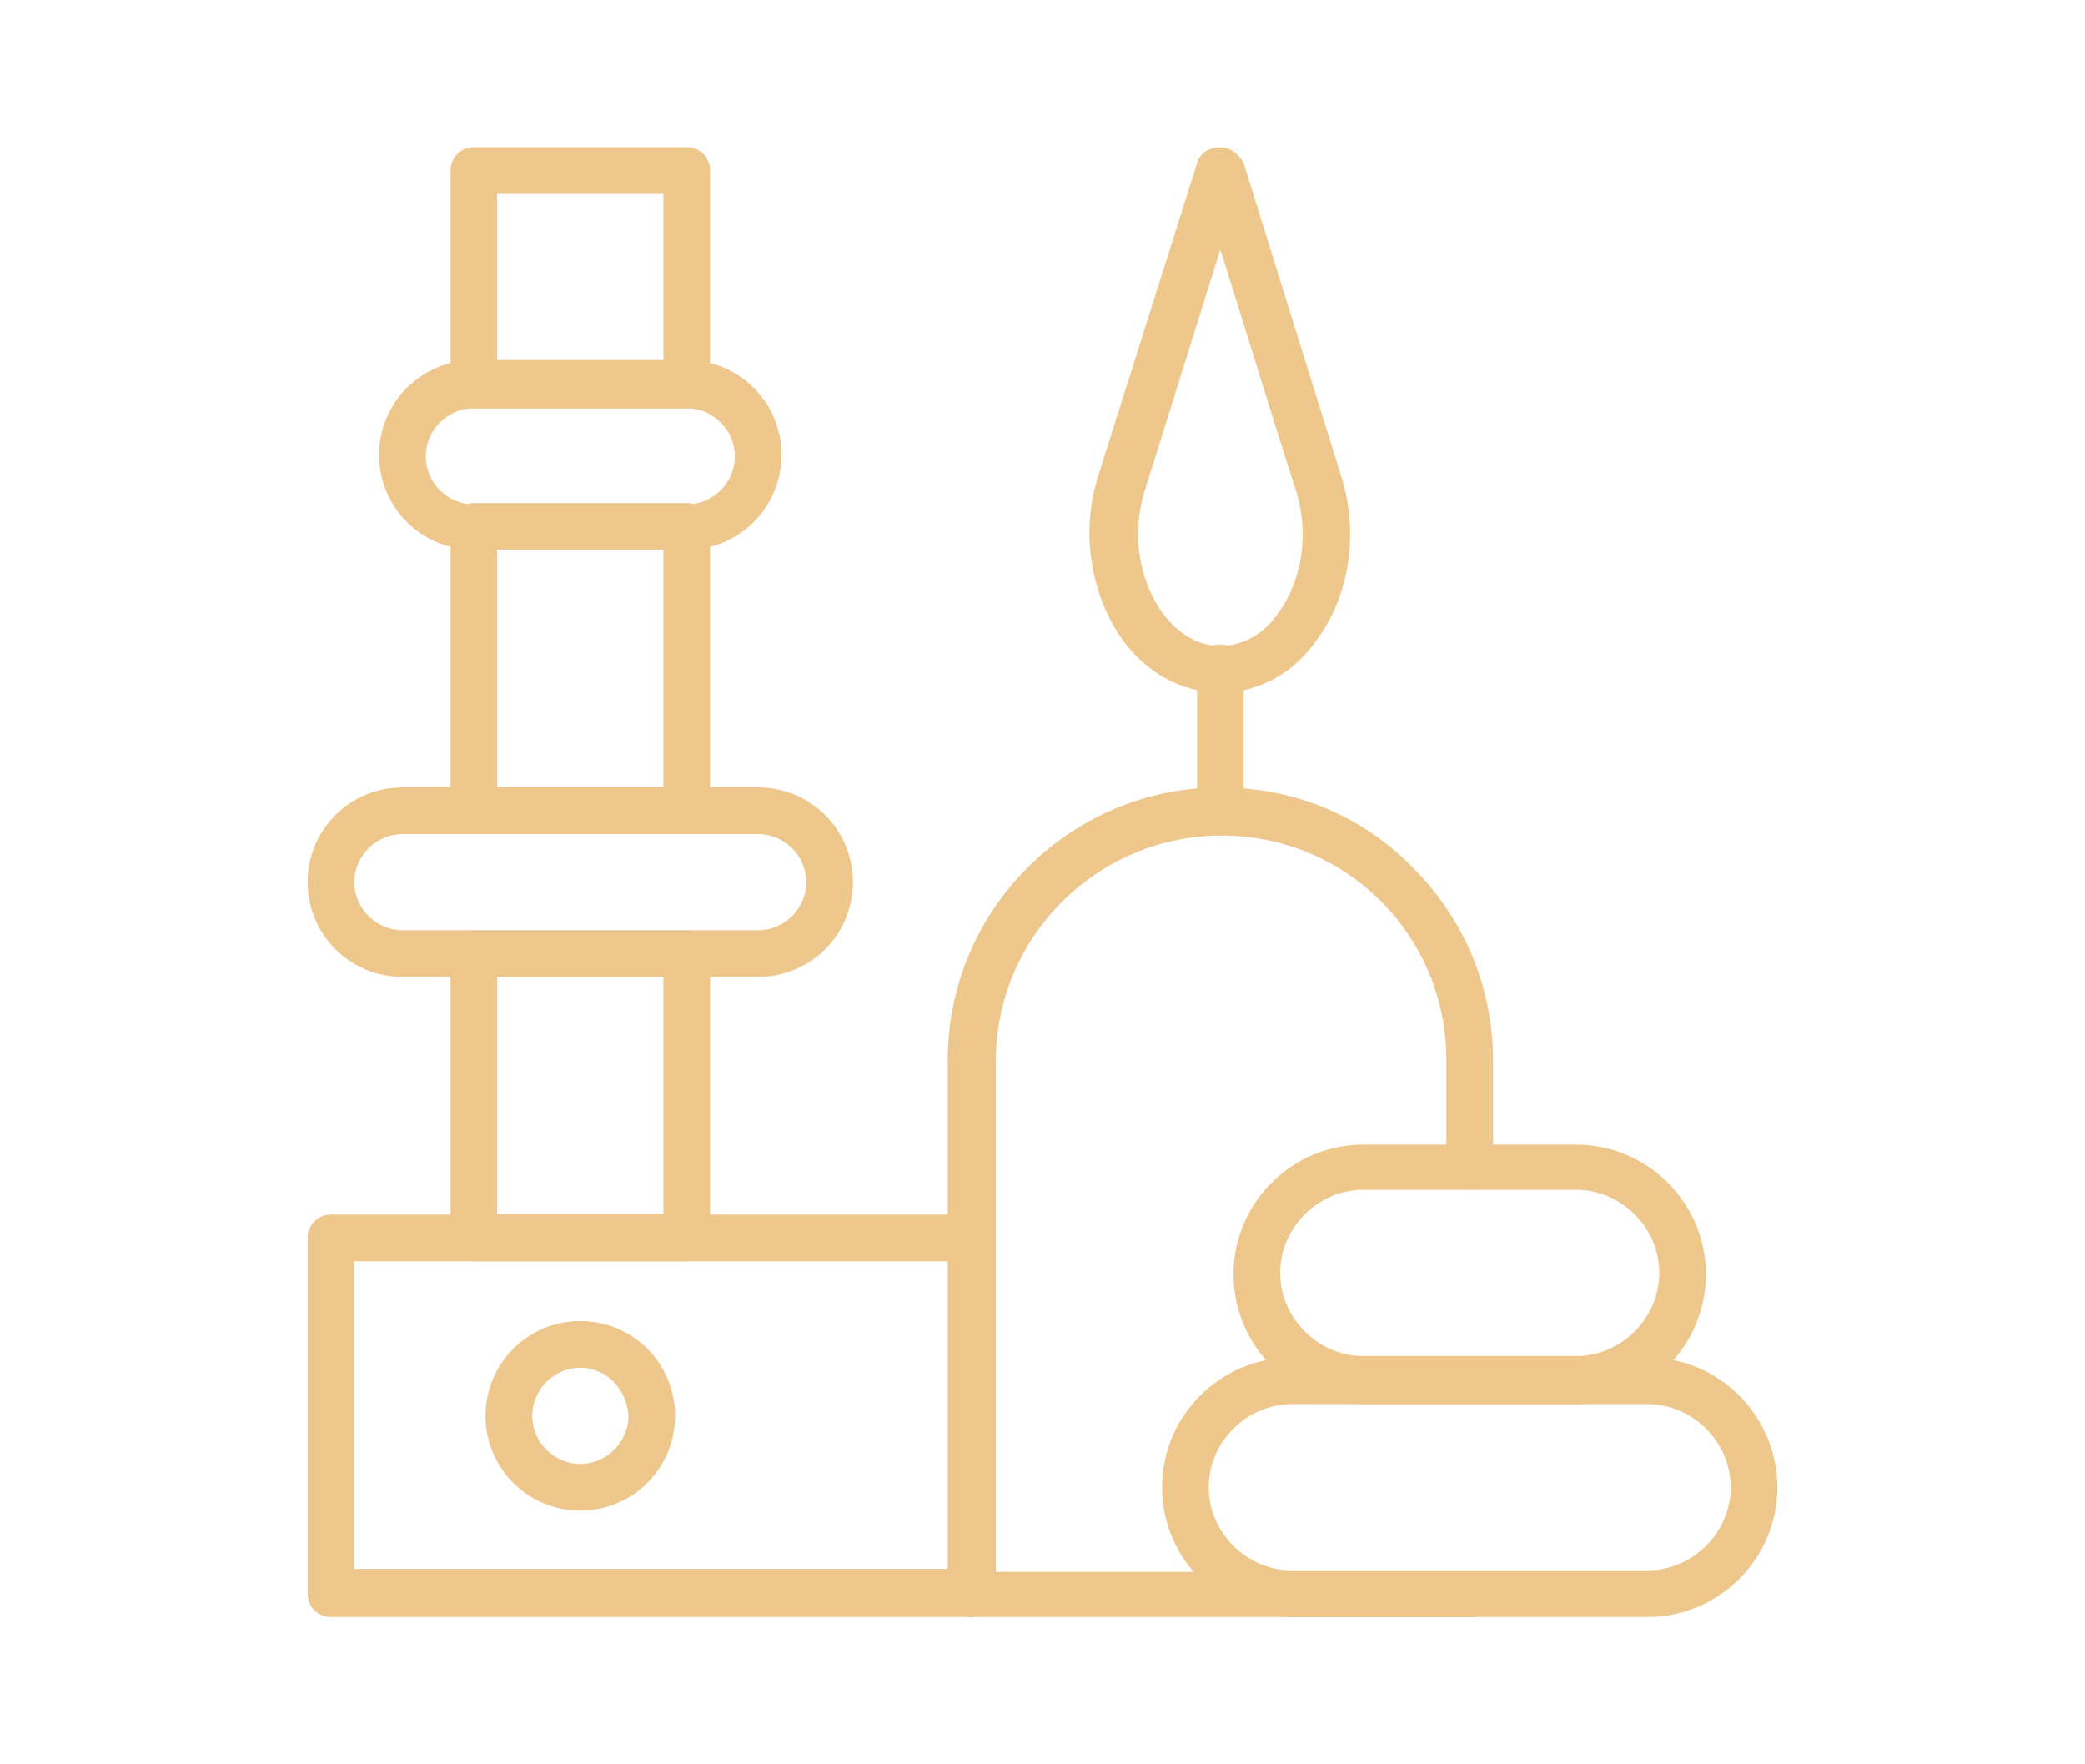 <?xml version="1.0" encoding="utf-8"?>
<!-- Generator: Adobe Illustrator 24.1.0, SVG Export Plug-In . SVG Version: 6.00 Build 0)  -->
<svg version="1.1" id="Layer_1" xmlns="http://www.w3.org/2000/svg" xmlns:xlink="http://www.w3.org/1999/xlink" x="0px" y="0px"
	 width="143px" height="121px" viewBox="0 0 143 121" style="enable-background:new 0 0 143 121;" xml:space="preserve">
<style type="text/css">
	.st0{display:none;}
	.st1{display:inline;fill:#EEC78C;}
	.st2{display:inline;}
	.st3{fill:#EEC78C;}
</style>
<g class="st0">
	<path class="st1" d="M83.6,47.5c-0.4,0-0.8-0.2-1.2-0.5c-4-4-4-10.5,0-14.5c2.7-2.7,2.7-7.2,0-9.9c-0.6-0.6-0.6-1.7,0-2.3
		c0.6-0.6,1.7-0.6,2.3,0c4,4,4,10.5,0,14.5c-2.7,2.7-2.7,7.2,0,9.9c0.6,0.6,0.6,1.7,0,2.3C84.4,47.3,84,47.5,83.6,47.5z"/>
	<path class="st1" d="M67.1,47.5c-0.4,0-0.8-0.2-1.2-0.5c-1.9-1.9-3-4.5-3-7.3c0-2.7,1.1-5.3,3-7.3c2.7-2.7,2.7-7.2,0-9.9
		c-0.6-0.6-0.6-1.7,0-2.3c0.6-0.6,1.7-0.6,2.3,0c4,4,4,10.5,0,14.5c-1.3,1.3-2.1,3.1-2.1,5c0,1.9,0.7,3.6,2.1,5
		c0.6,0.6,0.6,1.7,0,2.3C67.9,47.3,67.5,47.5,67.1,47.5z"/>
	<path class="st1" d="M120.3,67H22.7c-0.9,0-1.6-0.7-1.6-1.6v-9.8c0-0.9,0.7-1.6,1.6-1.6h97.6c0.9,0,1.6,0.7,1.6,1.6v9.8
		C121.9,66.3,121.2,67,120.3,67z M24.3,63.8h94.4v-6.5H24.3V63.8z"/>
	<path class="st1" d="M116.5,101.2h-90c-0.9,0-1.6-0.7-1.6-1.6s0.7-1.6,1.6-1.6h90c0.9,0,1.6,0.7,1.6,1.6S117.4,101.2,116.5,101.2z"
		/>
	<path class="st1" d="M86.1,101.2H56.9c-0.8,0-1.5-0.6-1.6-1.4l-4.9-34.2c-0.1-0.5,0.1-0.9,0.4-1.3c0.3-0.4,0.8-0.6,1.2-0.6h39
		c0.5,0,0.9,0.2,1.2,0.6c0.3,0.4,0.4,0.8,0.4,1.3l-4.9,34.2C87.6,100.6,87,101.2,86.1,101.2z M58.3,97.9h26.5L89.1,67H53.9
		L58.3,97.9z"/>
	<g class="st2">
		<path class="st3" d="M44.7,30.9c-3.6,0-6.5-3-6.5-6.6s2.9-6.6,6.5-6.6s6.5,3,6.5,6.6S48.2,30.9,44.7,30.9z M44.7,20.9
			c-1.8,0-3.3,1.5-3.3,3.4s1.5,3.4,3.3,3.4s3.3-1.5,3.3-3.4S46.5,20.9,44.7,20.9z"/>
		<path class="st3" d="M52,57.2H37.3c-0.9,0-1.6-0.7-1.6-1.6V36.7c0-1-0.4-1.9-1-2.6c-2.9-3.1-4.3-7.3-3.8-11.6
			c0.8-6.4,5.9-11.6,12.2-12.3c3.9-0.4,7.7,0.8,10.7,3.4c3,2.7,4.7,6.6,4.7,10.7c0,3.7-1.4,7.2-3.9,9.9c-0.6,0.7-1,1.6-1,2.6v18.9
			C53.6,56.5,52.9,57.2,52,57.2z M39,54h11.4V36.7c0-1.8,0.7-3.6,1.9-4.8c1.9-2.1,3-4.8,3-7.6c0-3.2-1.3-6.2-3.7-8.3
			c-2.2-2-5.1-2.9-8.1-2.6c-4.8,0.5-8.7,4.5-9.3,9.5c-0.4,3.3,0.7,6.6,2.9,9c1.2,1.3,1.9,3,1.9,4.9V54z"/>
	</g>
	<path class="st1" d="M91.9,57.2c-0.2,0-0.5-0.1-0.7-0.2c-0.8-0.4-1.1-1.4-0.7-2.2l0.1-0.2l11.3-21.6c0.8-1.5,2.2-2.7,3.8-3.2
		c1.7-0.5,3.4-0.4,5,0.4c2.2,1.1,3.5,3.3,3.5,5.8c0,1-0.3,2.1-0.7,3l-9,17.3c-0.4,0.8-1.4,1.1-2.2,0.7c-0.8-0.4-1.1-1.4-0.7-2.2
		l9-17.3c0.2-0.5,0.4-1,0.4-1.5c0-1.2-0.7-2.3-1.7-2.9c-1.6-0.8-3.6-0.2-4.4,1.4L93.3,56.4C93,56.9,92.4,57.2,91.9,57.2z"/>
	<path class="st1" d="M115.4,110.9H27.6c-0.8,0-1.5-0.6-1.6-1.4l-4.9-43.9c-0.1-0.5,0.1-0.9,0.4-1.3c0.3-0.3,0.7-0.5,1.2-0.5h97.6
		c0.5,0,0.9,0.2,1.2,0.5c0.3,0.3,0.5,0.8,0.4,1.3l-4.9,43.9C116.9,110.3,116.3,110.9,115.4,110.9z M29,107.7H114l4.5-40.7h-94
		L29,107.7z"/>
</g>
<g class="st0">
	<g class="st2">
		<path class="st3" d="M88.5,37.7c-0.4,0-0.8-0.2-1.2-0.5c-4-4-4-10.5,0-14.5c2.7-2.7,2.7-7.2,0-9.9c-0.6-0.6-0.6-1.7,0-2.3
			c0.6-0.6,1.7-0.6,2.3,0c4,4,4,10.5,0,14.5c-2.7,2.7-2.7,7.2,0,9.9c0.6,0.6,0.6,1.7,0,2.3C89.3,37.6,88.9,37.7,88.5,37.7z"/>
		<path class="st3" d="M66.5,37.7c-0.4,0-0.8-0.2-1.2-0.5c-4-4-4-10.5,0-14.5c2.7-2.7,2.7-7.2,0-9.9c-0.6-0.6-0.6-1.7,0-2.3
			c0.6-0.6,1.7-0.6,2.3,0c4,4,4,10.5,0,14.5c-2.7,2.7-2.7,7.2,0,9.9c0.6,0.6,0.6,1.7,0,2.3C67.4,37.6,66.9,37.7,66.5,37.7z"/>
		<path class="st3" d="M44.6,37.7c-0.4,0-0.8-0.2-1.2-0.5c-4-4-4-10.5,0-14.5c2.7-2.7,2.7-7.2,0-9.9c-0.6-0.6-0.6-1.7,0-2.3
			c0.6-0.6,1.7-0.6,2.3,0c4,4,4,10.5,0,14.5c-2.7,2.7-2.7,7.2,0,9.9c0.6,0.6,0.6,1.7,0,2.3C45.4,37.6,45,37.7,44.6,37.7z"/>
	</g>
	<path class="st1" d="M113,62.1H30c-4.9,0-8.9-4-8.9-8.9s4-8.9,8.9-8.9h83c4.9,0,8.9,4,8.9,8.9S117.9,62.1,113,62.1z M30,47.5
		c-3.1,0-5.7,2.6-5.7,5.7c0,3.1,2.6,5.7,5.7,5.7h83c3.1,0,5.7-2.6,5.7-5.7c0-3.1-2.6-5.7-5.7-5.7H30z"/>
	<path class="st1" d="M91,110.9H52c-0.9,0-1.6-0.7-1.6-1.6V60.5c0-0.9,0.7-1.6,1.6-1.6h39c0.9,0,1.6,0.7,1.6,1.6v48.8
		C92.6,110.2,91.9,110.9,91,110.9z M53.6,107.7h35.8V62.1H53.6V107.7z"/>
	<path class="st1" d="M108.9,110.9H34.1c-4.5,0-8.2-3.7-8.2-8.2V60.5c0-0.9,0.7-1.6,1.6-1.6h87.8c0.9,0,1.6,0.7,1.6,1.6v42.3
		C117.1,107.3,113.4,110.9,108.9,110.9z M29.2,62.1v40.7c0,2.7,2.2,4.9,4.9,4.9h74.8c2.7,0,4.9-2.2,4.9-4.9V62.1H29.2z"/>
	<path class="st1" d="M71.5,110.9c-0.9,0-1.6-0.7-1.6-1.6V60.5c0-0.9,0.7-1.6,1.6-1.6s1.6,0.7,1.6,1.6v48.8
		C73.1,110.2,72.4,110.9,71.5,110.9z"/>
</g>
<g>
	<path class="st3" d="M100.8,110.9H66.6c-0.9,0-1.6-0.7-1.6-1.6V72.7C65,62.4,73.4,54,83.7,54c5,0,9.7,1.9,13.2,5.5
		c3.5,3.5,5.5,8.2,5.5,13.2V80c0,0.9-0.7,1.6-1.6,1.6s-1.6-0.7-1.6-1.6v-7.3c0-4.1-1.6-8-4.5-10.9c-2.9-2.9-6.8-4.5-10.9-4.5
		c-8.5,0-15.5,6.9-15.5,15.5v35h32.5c0.9,0,1.6,0.7,1.6,1.6C102.4,110.2,101.7,110.9,100.8,110.9z"/>
	<path class="st3" d="M113,110.9H88.6c-4.9,0-8.9-4-8.9-8.9s4-8.9,8.9-8.9H113c4.9,0,8.9,4,8.9,8.9S117.9,110.9,113,110.9z
		 M88.6,96.3c-3.1,0-5.7,2.6-5.7,5.7c0,3.1,2.6,5.7,5.7,5.7H113c3.1,0,5.7-2.6,5.7-5.7c0-3.1-2.6-5.7-5.7-5.7H88.6z"/>
	<path class="st3" d="M108.1,96.3H93.5c-4.9,0-8.9-4-8.9-8.9s4-8.9,8.9-8.9h14.6c4.9,0,8.9,4,8.9,8.9S113,96.3,108.1,96.3z
		 M93.5,81.6c-3.1,0-5.7,2.6-5.7,5.7s2.6,5.7,5.7,5.7h14.6c3.1,0,5.7-2.6,5.7-5.7s-2.6-5.7-5.7-5.7H93.5z"/>
	<path class="st3" d="M47.1,28H32.5c-0.9,0-1.6-0.7-1.6-1.6V11.7c0-0.9,0.7-1.6,1.6-1.6h14.6c0.9,0,1.6,0.7,1.6,1.6v14.6
		C48.7,27.2,48,28,47.1,28z M34.1,24.7h11.4V13.3H34.1V24.7z"/>
	<path class="st3" d="M47.1,37.7H32.5c-3.6,0-6.5-2.9-6.5-6.5s2.9-6.5,6.5-6.5h14.6c3.6,0,6.5,2.9,6.5,6.5S50.7,37.7,47.1,37.7z
		 M32.5,28c-1.8,0-3.3,1.5-3.3,3.3s1.5,3.3,3.3,3.3h14.6c1.8,0,3.3-1.5,3.3-3.3S48.9,28,47.1,28H32.5z"/>
	<path class="st3" d="M47.1,57.2H32.5c-0.9,0-1.6-0.7-1.6-1.6V36.1c0-0.9,0.7-1.6,1.6-1.6h14.6c0.9,0,1.6,0.7,1.6,1.6v19.5
		C48.7,56.5,48,57.2,47.1,57.2z M34.1,54h11.4V37.7H34.1V54z"/>
	<path class="st3" d="M52,67H27.6c-3.6,0-6.5-2.9-6.5-6.5c0-3.6,2.9-6.5,6.5-6.5H52c3.6,0,6.5,2.9,6.5,6.5C58.5,64.1,55.6,67,52,67z
		 M27.6,57.2c-1.8,0-3.3,1.5-3.3,3.3s1.5,3.3,3.3,3.3H52c1.8,0,3.3-1.5,3.3-3.3s-1.5-3.3-3.3-3.3H27.6z"/>
	<path class="st3" d="M47.1,86.5H32.5c-0.9,0-1.6-0.7-1.6-1.6V65.4c0-0.9,0.7-1.6,1.6-1.6h14.6c0.9,0,1.6,0.7,1.6,1.6v19.5
		C48.7,85.8,48,86.5,47.1,86.5z M34.1,83.3h11.4V67H34.1V83.3z"/>
	<path class="st3" d="M66.6,110.9H22.7c-0.9,0-1.6-0.7-1.6-1.6V84.9c0-0.9,0.7-1.6,1.6-1.6h43.9c0.9,0,1.6,0.7,1.6,1.6
		s-0.7,1.6-1.6,1.6H24.3v21.1h42.3c0.9,0,1.6,0.7,1.6,1.6C68.2,110.2,67.5,110.9,66.6,110.9z"/>
	<path class="st3" d="M83.7,47.5c-2.6,0-5-1.3-6.7-3.6c-2.2-3.1-2.9-7.4-1.7-11.2l6.8-21.5c0.2-0.7,0.8-1.1,1.6-1.1
		c0.7,0,1.3,0.5,1.6,1.1L92,32.7c1.2,3.8,0.6,8.1-1.7,11.2C88.7,46.2,86.3,47.5,83.7,47.5z M83.7,17.1l-5.2,16.6
		c-0.9,2.9-0.4,6,1.2,8.3c1.1,1.5,2.5,2.3,4,2.3c1.5,0,3-0.8,4-2.3c1.6-2.2,2.1-5.4,1.2-8.3l-1.4-4.4l0,0L83.7,17.1z"/>
	<path class="st3" d="M83.7,57.2c-0.9,0-1.6-0.7-1.6-1.6v-9.8c0-0.9,0.7-1.6,1.6-1.6c0.9,0,1.6,0.7,1.6,1.6v9.8
		C85.3,56.5,84.6,57.2,83.7,57.2z"/>
	<path class="st3" d="M39.8,103.6c-3.6,0-6.5-2.9-6.5-6.5c0-3.6,2.9-6.5,6.5-6.5s6.5,2.9,6.5,6.5C46.3,100.7,43.4,103.6,39.8,103.6z
		 M39.8,93.8c-1.8,0-3.3,1.5-3.3,3.3c0,1.8,1.5,3.3,3.3,3.3s3.3-1.5,3.3-3.3C43,95.3,41.6,93.8,39.8,93.8z"/>
</g>
</svg>
